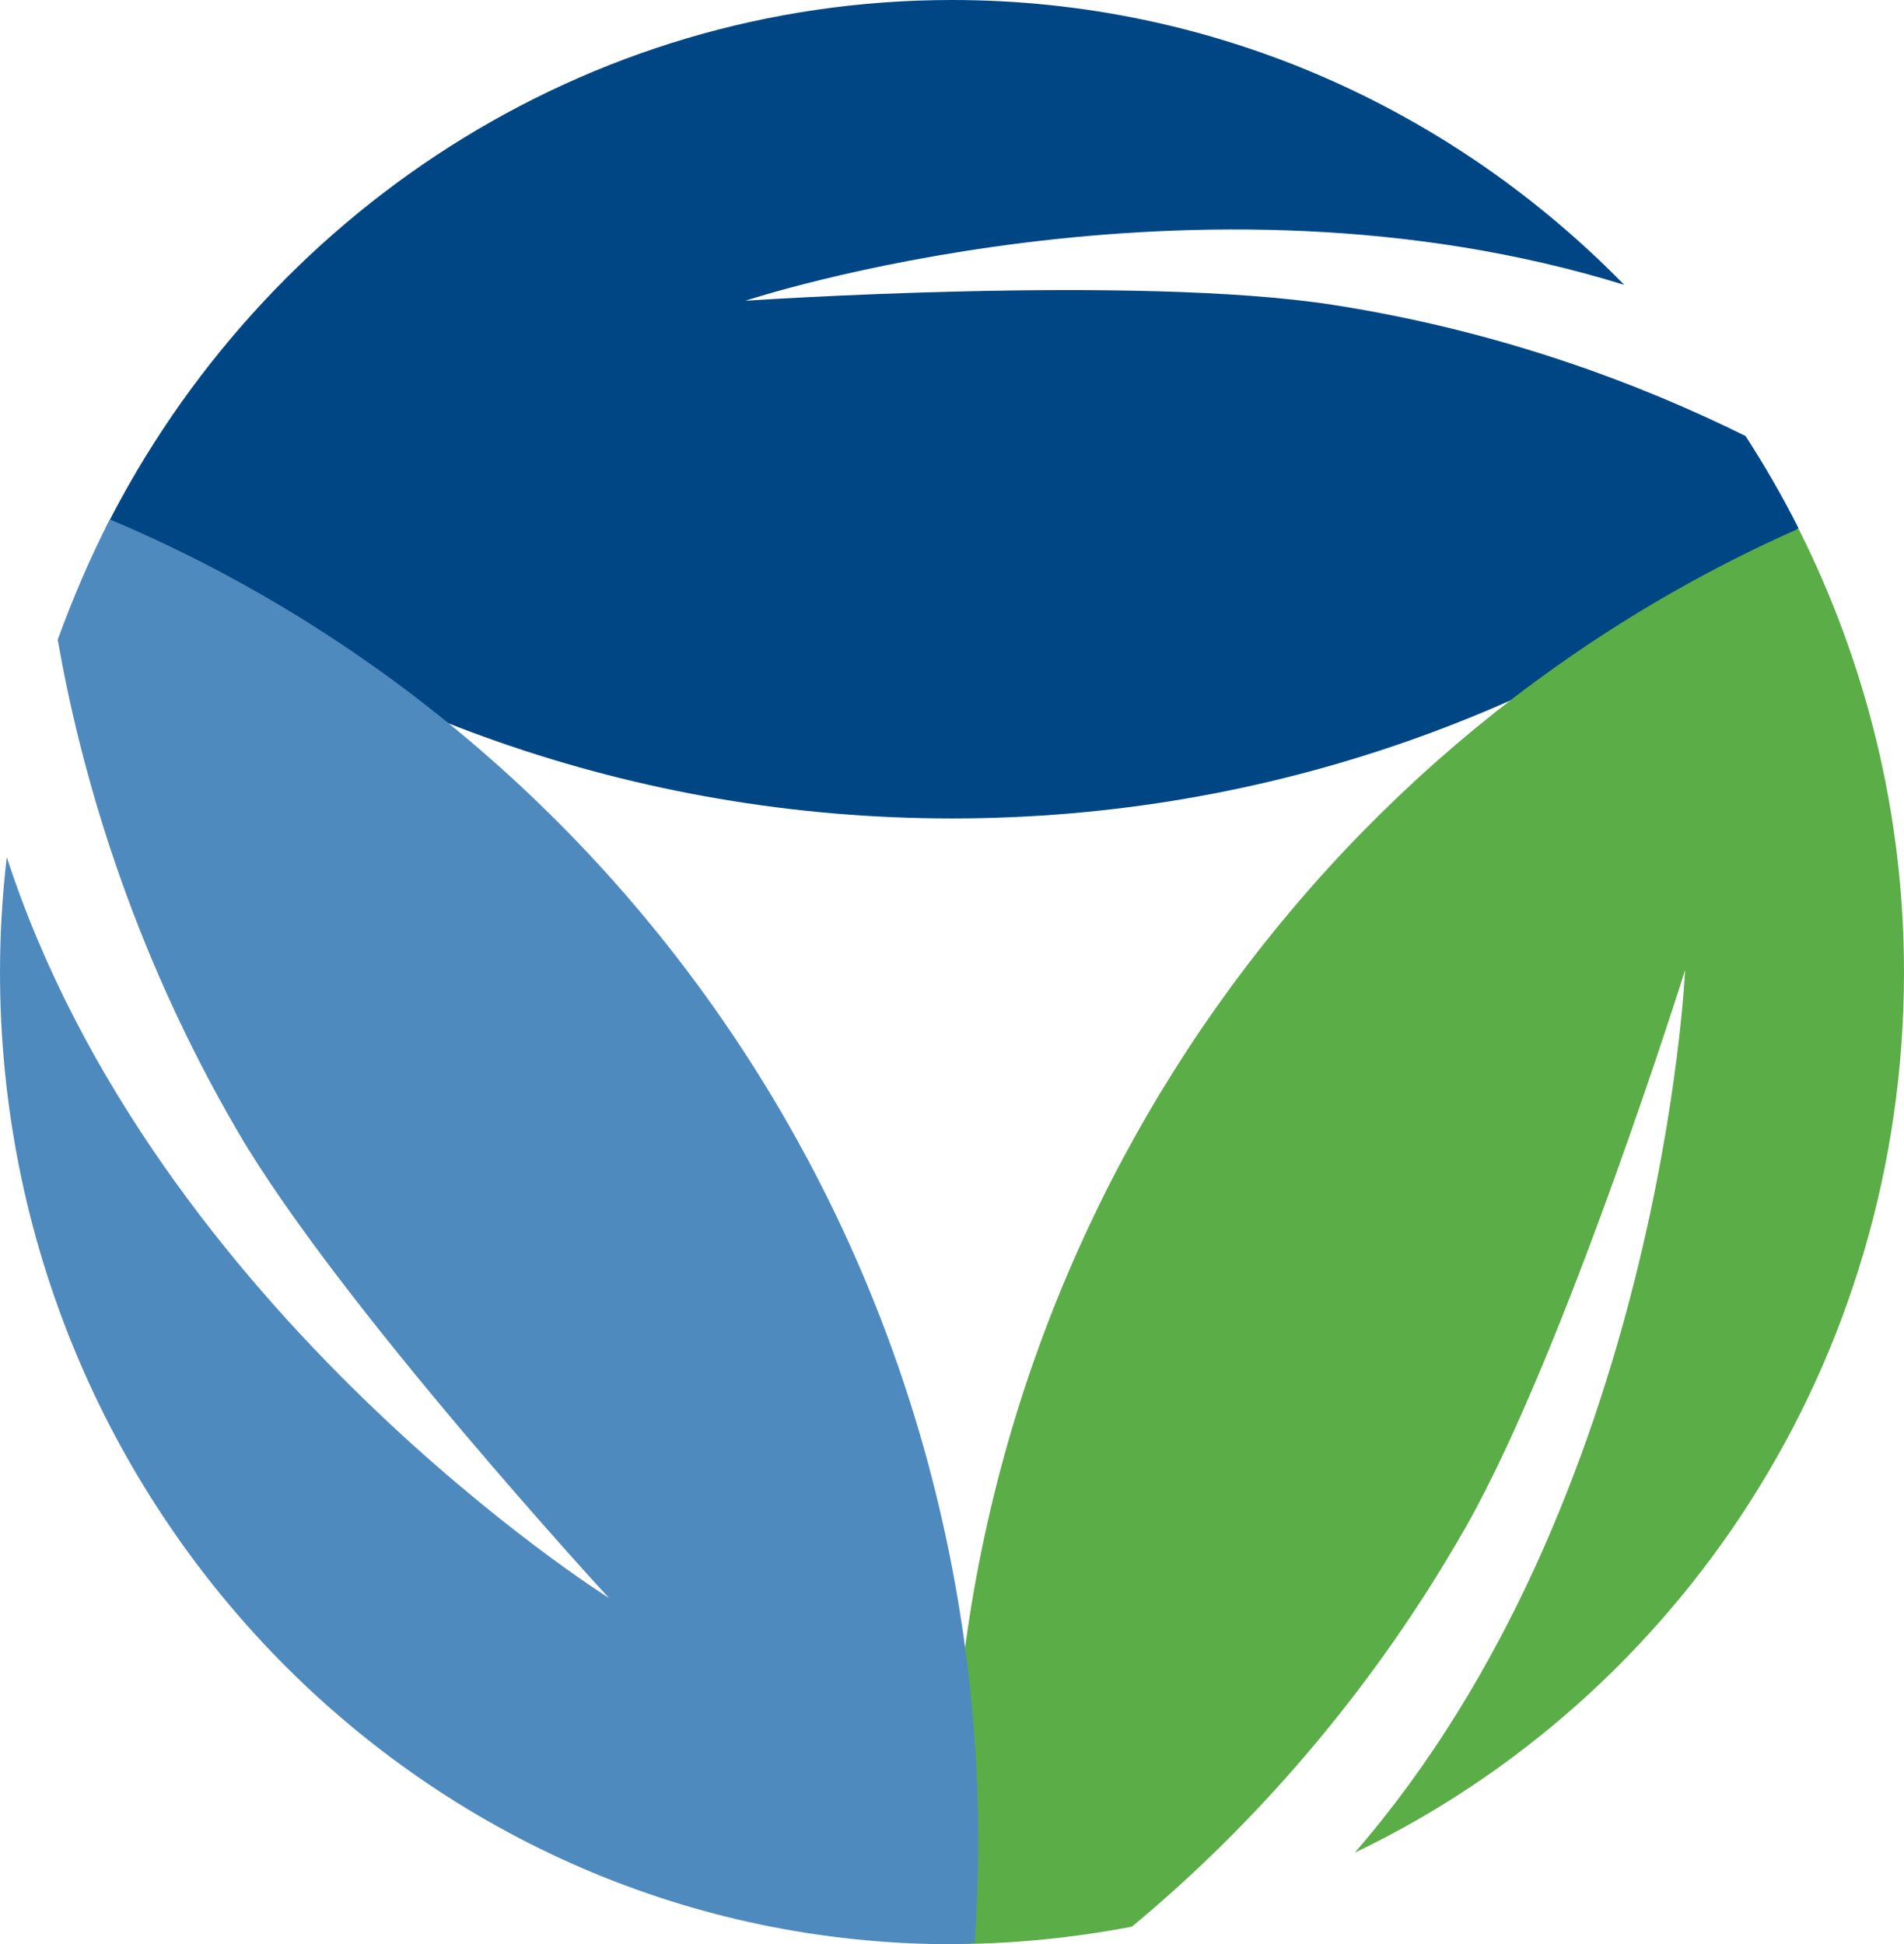 <svg width="47" height="48" viewBox="0 0 47 48" fill="none" xmlns="http://www.w3.org/2000/svg">
<g id="Frame 144">
<path id="Vector" d="M40.094 7.033C35.849 2.689 29.984 0 23.5 0C14.393 0 6.504 5.308 2.604 13.043C8.41 17.538 15.65 20.207 23.5 20.207C31.35 20.207 38.59 17.538 44.397 13.043C44.004 12.261 43.562 11.498 43.09 10.766C40.477 9.472 37.028 8.167 32.892 7.525C28.049 6.773 18.401 7.425 18.401 7.425C18.401 7.425 29.473 3.742 40.094 7.033Z" fill="#004684"/>
<path id="Vector_2" d="M47 23.999C47 20.056 46.047 16.344 44.397 13.053C32.106 18.491 23.5 30.983 23.5 45.531C23.5 46.364 23.539 47.177 23.588 47.999C25.072 47.989 26.526 47.839 27.941 47.568C30.377 45.551 33.56 42.32 36.193 37.685C38.649 33.35 41.597 23.949 41.597 23.949C41.597 23.949 41.017 37.003 33.442 45.742C41.449 41.909 47 33.621 47 23.999Z" fill="#5BAD47"/>
<path id="Vector_3" d="M24.148 45.533C24.148 30.774 15.287 18.132 2.712 12.824C2.22 13.777 1.798 14.771 1.425 15.794C1.975 18.945 3.193 23.359 5.885 27.965C8.4 32.259 15.031 39.453 15.031 39.453C15.031 39.453 3.832 32.43 0.167 21.162C0.059 22.095 0 23.038 0 24.002C0 37.256 10.522 48.002 23.5 48.002C23.687 48.002 23.873 47.981 24.06 47.971C24.109 47.169 24.148 46.356 24.148 45.533Z" fill="#4F8ABE"/>
</g>
</svg>
